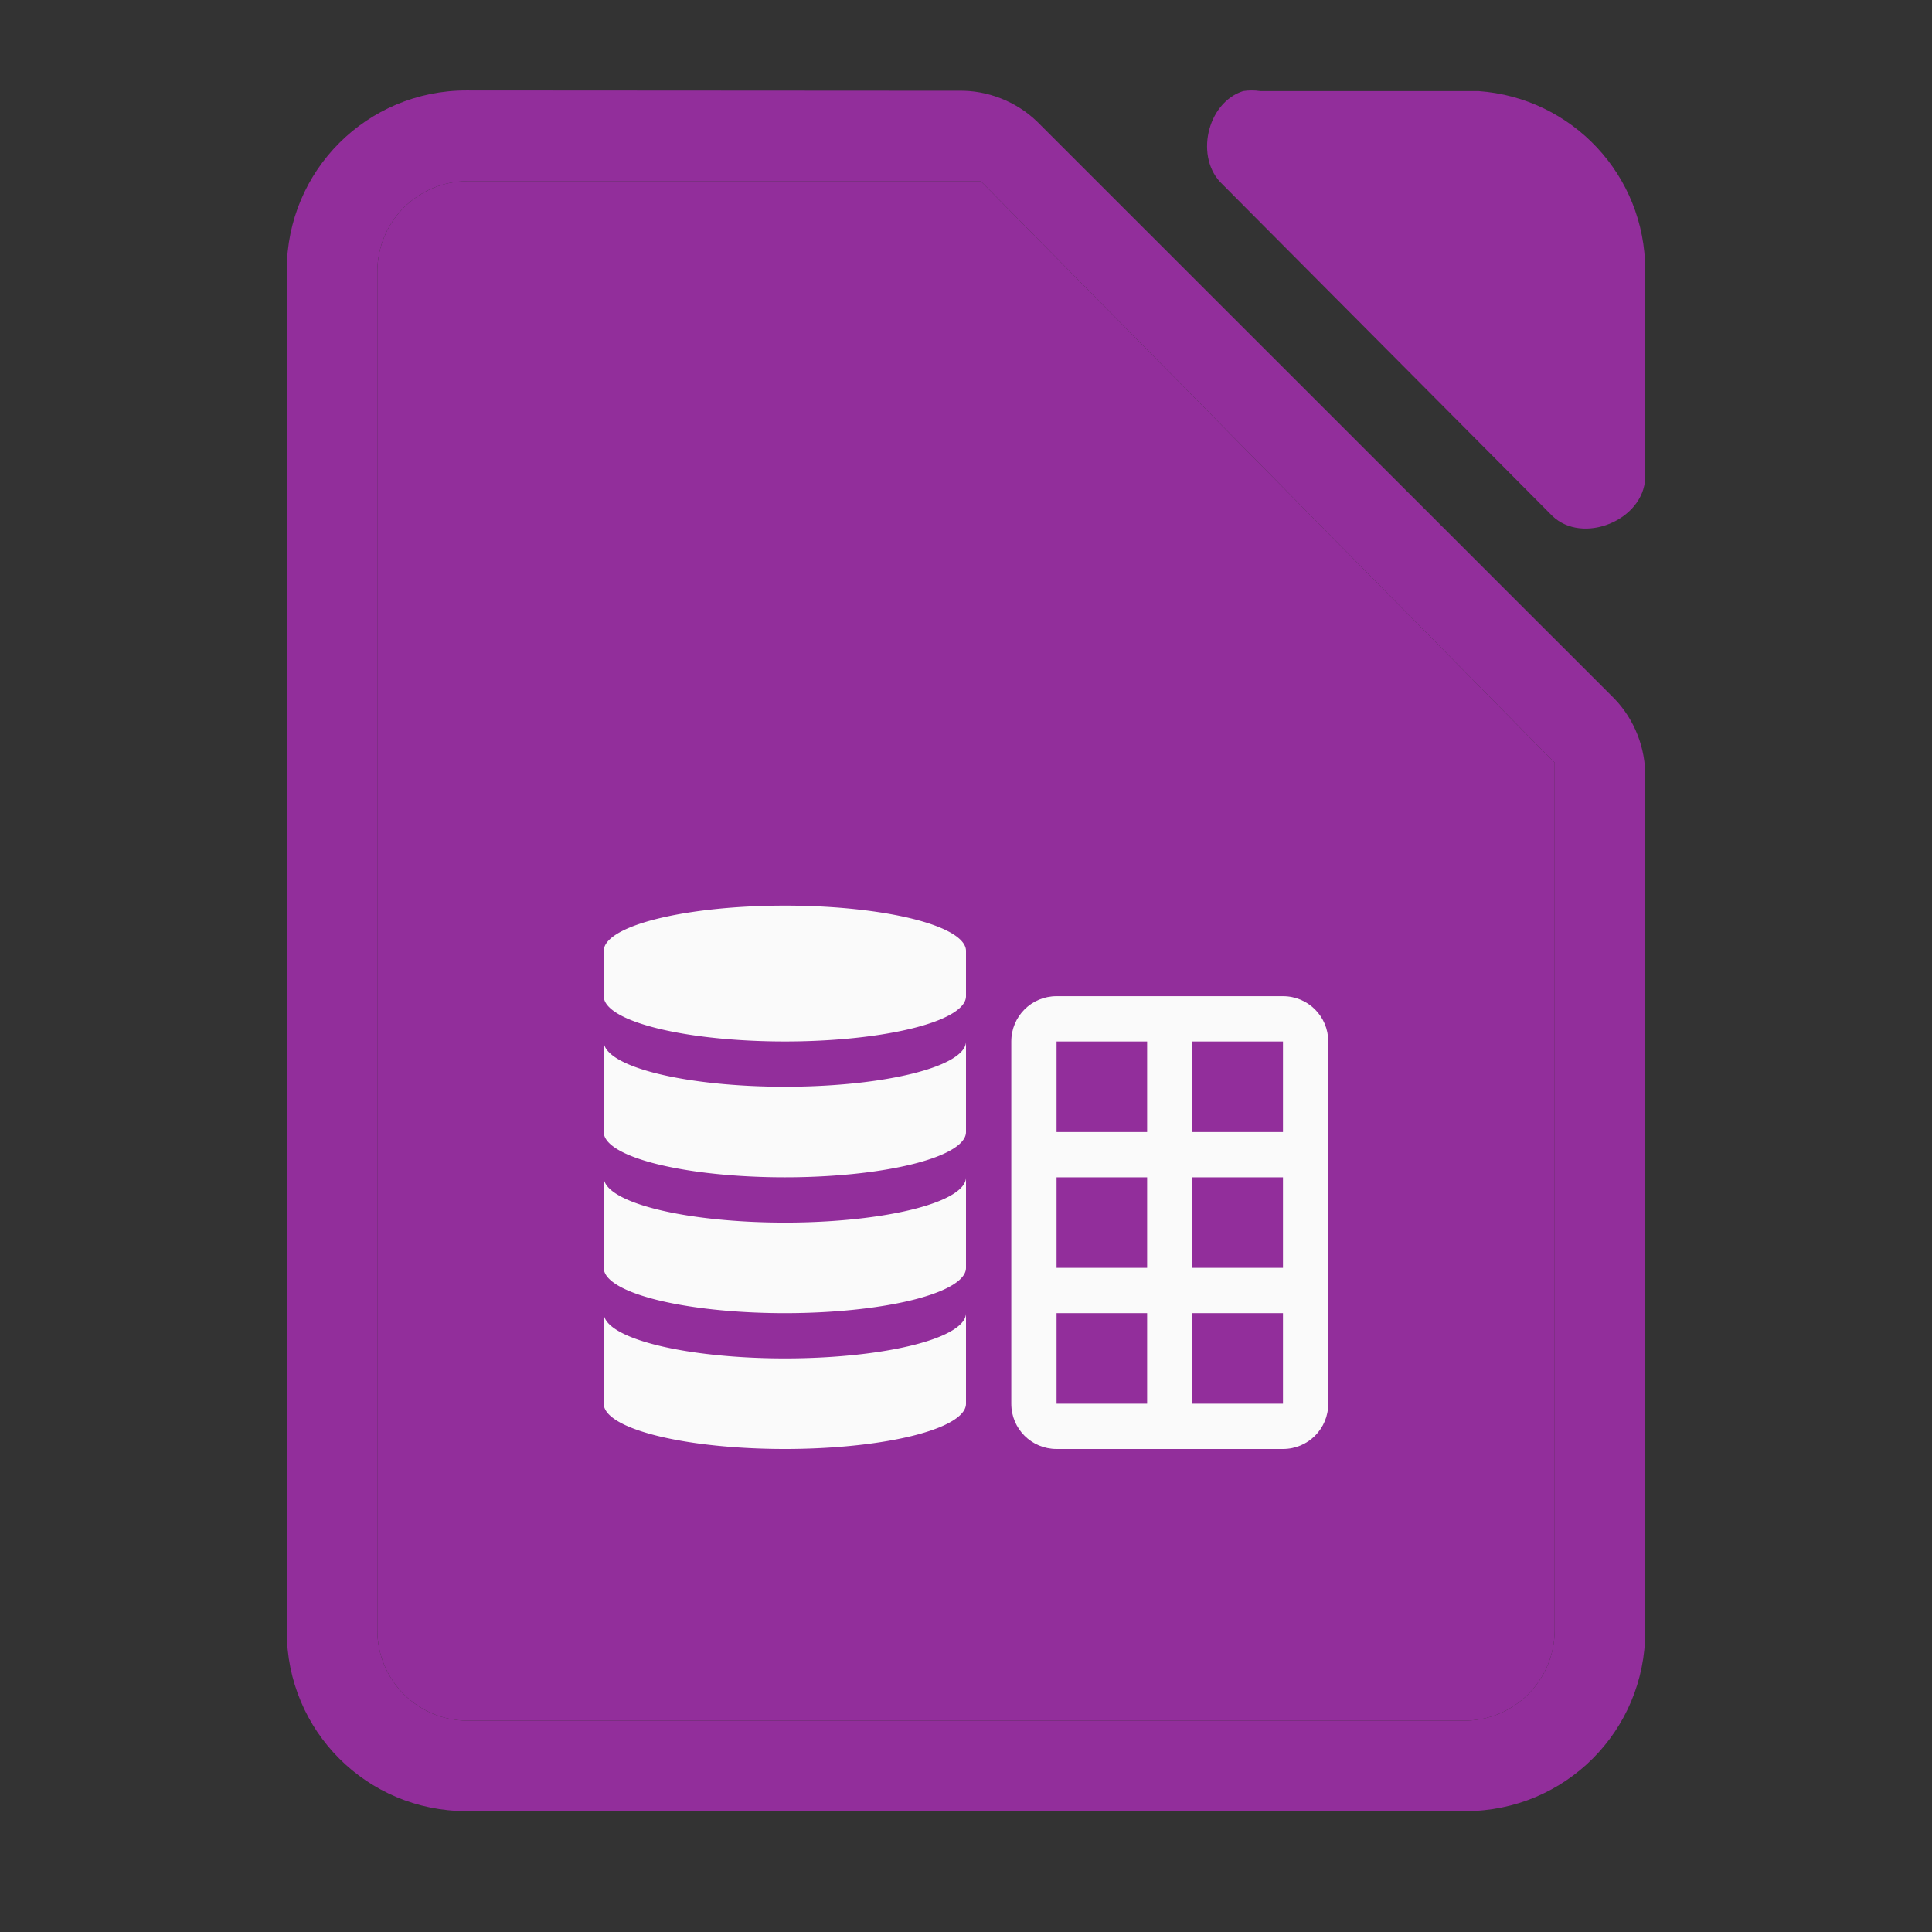 <svg viewBox="0 0 128 128" xmlns="http://www.w3.org/2000/svg"><rect x="0" y="0" width="128" height="128" fill="#333333" stroke="none"/><path d="m30.906 5.992c-6.596 0-11.906 5.31-11.906 11.906v90.188c0 6.596 5.31 11.906 11.906 11.906h66.188c6.596 0 11.906-5.31 11.906-11.906l-.002-56.584c.043-1.916-.708-3.838-2.041-5.215l-38.248-38.234c-1.377-1.333-3.299-2.085-5.215-2.041zm52.023 0c-.19 0-.382.014-.57.043-2.415.774-3.227 4.451-1.365 6.18l21.857 21.971c2.019 1.925 6.042.278 6.148-2.518v-13.77c0-6.303-4.853-11.42-11.039-11.863h-14.463c-.188-.029-.378-.043-.568-.043zm-51.93 6.008h33.18.793l.455.453 37.006 37.504.566.566v.795 56.682c0 3.324-2.676 6-6 6h-66c-3.324 0-6-2.676-6-6v-90c0-3.324 2.676-6 6-6z" fill="#922e9b" stroke-width="5"/><path d="m31 12c-3.324 0-6 2.676-6 6v90c0 3.324 2.676 6 6 6h66c3.324 0 6-2.676 6-6v-46.5-10.182-.795l-.566-.566-37.006-37.504-.455-.453h-12.473z" fill="#922e9b" stroke-width="5"/><g fill="#fafafa" transform="matrix(3 0 0 3 16 21)"><path d="m12 13a4 1 0 0 0 -4 1v1a4 1 0 0 0 4 1 4 1 0 0 0 4-1v-1a4 1 0 0 0 -4-1zm-4 3v2a4 1 0 0 0 4 1 4 1 0 0 0 4-1v-2a4 1 0 0 1 -4 1 4 1 0 0 1 -4-1zm0 3v2a4 1 0 0 0 4 1 4 1 0 0 0 4-1v-2a4 1 0 0 1 -4 1 4 1 0 0 1 -4-1zm0 3v2a4 1 0 0 0 4 1 4 1 0 0 0 4-1v-2a4 1 0 0 1 -4 1 4 1 0 0 1 -4-1z"/><path d="m18 15c-.554 0-1 .446-1 1v8c0 .554.446 1 1 1h5c.554 0 1-.446 1-1v-8c0-.554-.446-1-1-1zm0 1h2v2h-2zm3 0h2v2h-2zm-3 3h2v2h-2zm3 0h2v2h-2zm-3 3h2v2h-2zm3 0h2v2h-2z"/></g></svg>